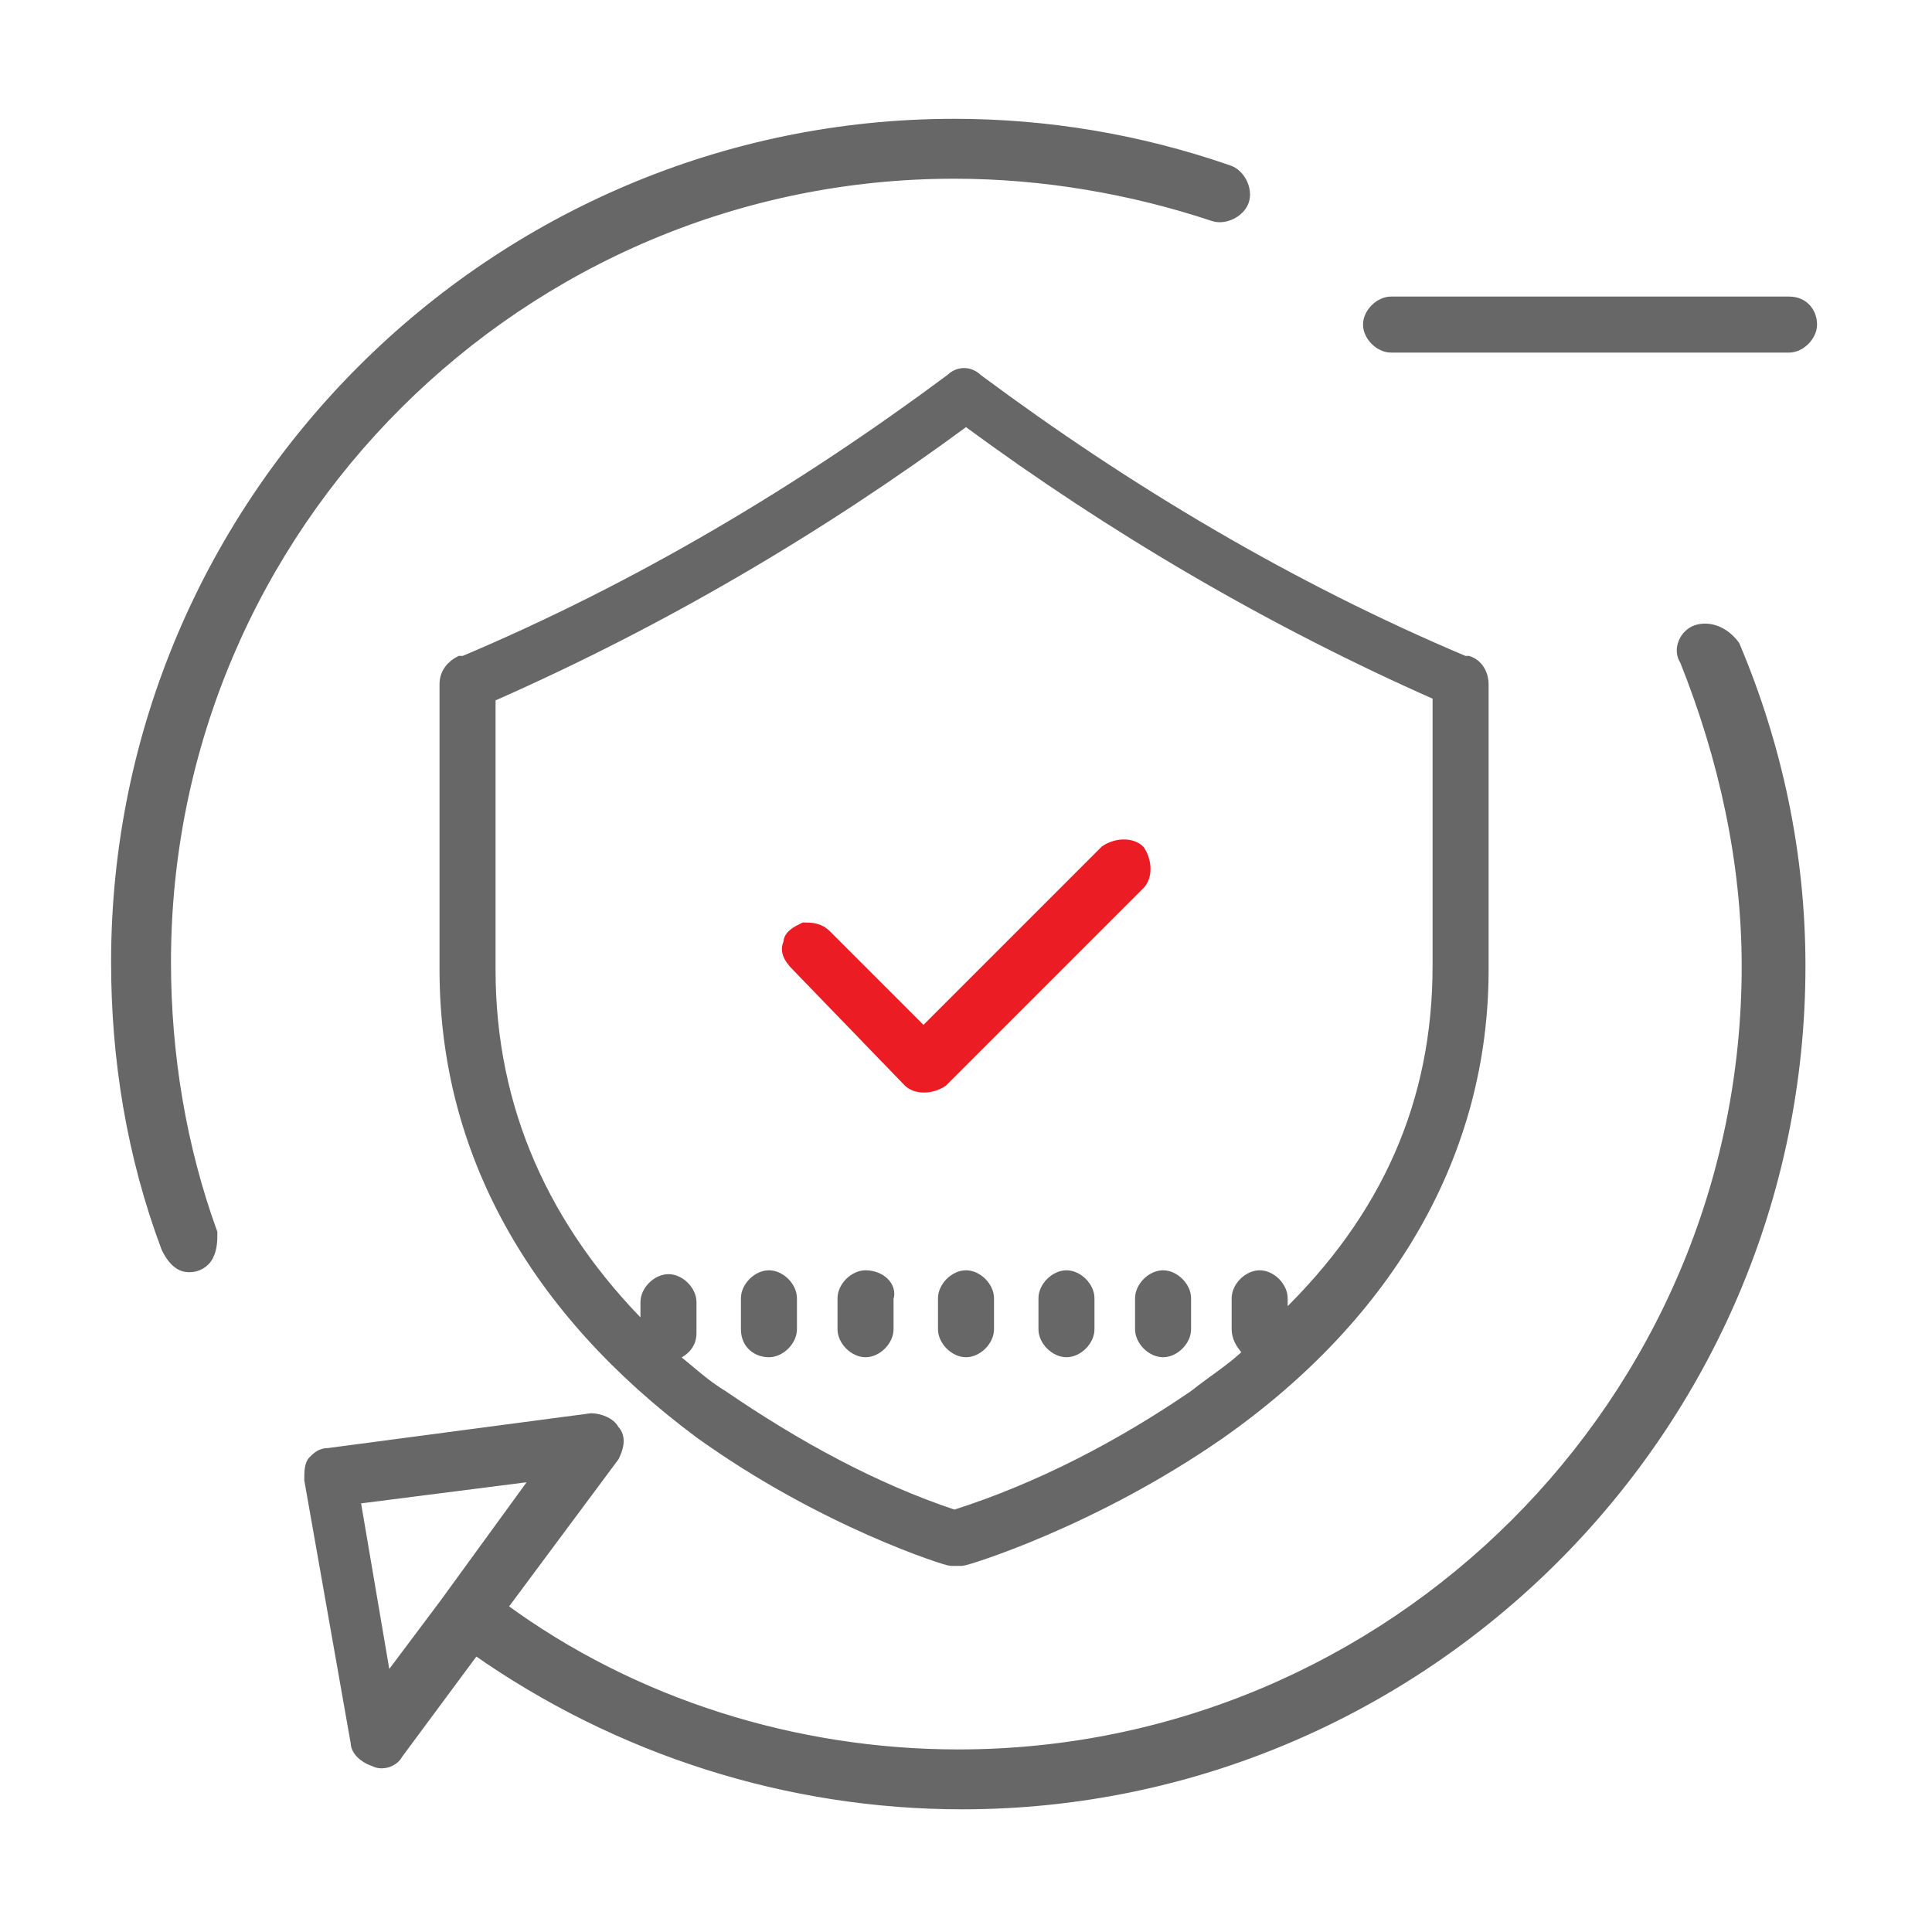 <?xml version="1.0" encoding="utf-8"?>
<!-- Generator: Adobe Illustrator 19.0.0, SVG Export Plug-In . SVG Version: 6.00 Build 0)  -->
<svg version="1.1" id="Layer_1" xmlns="http://www.w3.org/2000/svg" xmlns:xlink="http://www.w3.org/1999/xlink" x="0px" y="0px"
	 viewBox="-274 395.9 50 50" style="enable-background:new -274 395.9 50 50;" xml:space="preserve">
<style type="text/css">
	.st0{fill:#D4E1F4;}
	.st1{fill:#676767;stroke:#676767;stroke-width:0.25;stroke-miterlimit:10;}
	.st2{fill:#EC1C24;stroke:#EC1C24;stroke-width:0.25;stroke-miterlimit:10;}
</style>
<g id="XMLID_1072_">
	<path id="XMLID_236_" class="st0" d="M-236.8,414L-236.8,414c-0.7-0.4-1.3-0.7-2-1C-238.1,413.3-237.4,413.7-236.8,414z"/>
	<path id="XMLID_232_" class="st1" d="M-255.9,433c3.2,2.3,6.4,3.3,6.5,3.3c0.1,0,0.2,0,0.3,0c0.1,0,3.4-1,6.7-3.3
		c4.4-3.1,6.8-7.3,6.8-12v-7.4c0-0.2-0.1-0.5-0.4-0.6l-0.1,0c-4.5-1.9-8.7-4.4-12.6-7.3c-0.2-0.2-0.5-0.2-0.7,0
		c-3.9,2.9-8.1,5.4-12.6,7.3l-0.1,0c-0.2,0.1-0.4,0.3-0.4,0.6v7.4C-262.5,425.7-260.2,429.8-255.9,433z M-261.2,413.9
		c4.3-1.9,8.4-4.3,12.2-7.1c3.8,2.8,7.9,5.2,12.2,7.1v7c0,3.5-1.3,6.5-4,9.1v-0.5c0-0.3-0.3-0.6-0.6-0.6c-0.3,0-0.6,0.3-0.6,0.6v0.8
		c0,0.2,0.1,0.4,0.3,0.6c-0.4,0.4-0.9,0.7-1.4,1.1c-1.9,1.3-4,2.4-6.2,3.1c-2.1-0.7-4.1-1.8-6-3.1c-0.5-0.3-0.9-0.7-1.3-1
		c0.3-0.1,0.5-0.3,0.5-0.6v-0.8c0-0.3-0.3-0.6-0.6-0.6c-0.3,0-0.6,0.3-0.6,0.6v0.7c-2.6-2.6-4-5.7-4-9.3V413.9z"/>
	<path id="XMLID_231_" class="st1" d="M-249,428.9c-0.3,0-0.6,0.3-0.6,0.6v0.8c0,0.3,0.3,0.6,0.6,0.6c0.3,0,0.6-0.3,0.6-0.6v-0.8
		C-248.4,429.2-248.7,428.9-249,428.9z"/>
	<path id="XMLID_230_" class="st1" d="M-246.4,428.9c-0.3,0-0.6,0.3-0.6,0.6v0.8c0,0.3,0.3,0.6,0.6,0.6c0.3,0,0.6-0.3,0.6-0.6v-0.8
		C-245.8,429.2-246.1,428.9-246.4,428.9z"/>
	<path id="XMLID_229_" class="st1" d="M-244.5,430.3c0,0.3,0.3,0.6,0.6,0.6c0.3,0,0.6-0.3,0.6-0.6v-0.8c0-0.3-0.3-0.6-0.6-0.6
		c-0.3,0-0.6,0.3-0.6,0.6V430.3z"/>
	<path id="XMLID_228_" class="st1" d="M-251.6,428.9c-0.3,0-0.6,0.3-0.6,0.6v0.8c0,0.3,0.3,0.6,0.6,0.6c0.3,0,0.6-0.3,0.6-0.6v-0.8
		C-250.9,429.2-251.2,428.9-251.6,428.9z"/>
	<path id="XMLID_227_" class="st1" d="M-254.1,430.9c0.3,0,0.6-0.3,0.6-0.6v-0.8c0-0.3-0.3-0.6-0.6-0.6c-0.3,0-0.6,0.3-0.6,0.6v0.8
		C-254.7,430.7-254.4,430.9-254.1,430.9z"/>
	<path id="XMLID_226_" class="st2" d="M-250.5,423.9c0.2,0.2,0.6,0.2,0.9,0l5.1-5.1c0.2-0.2,0.2-0.6,0-0.9c-0.2-0.2-0.6-0.2-0.9,0
		l-4.7,4.7l-2.5-2.5c-0.2-0.2-0.4-0.2-0.6-0.2c-0.2,0.1-0.4,0.2-0.4,0.4c-0.1,0.2,0,0.4,0.2,0.6L-250.5,423.9z"/>
	<path id="XMLID_224_" class="st1" d="M-269.1,428.7c0.2,0,0.4-0.1,0.5-0.3c0.1-0.2,0.1-0.4,0.1-0.6c-0.8-2.2-1.2-4.6-1.2-7
		c0-11.3,9.2-20.4,20.4-20.4c2.3,0,4.6,0.4,6.7,1.1c0.3,0.1,0.7-0.1,0.8-0.4s-0.1-0.7-0.4-0.8c-2.3-0.8-4.7-1.2-7.1-1.2
		c-11.9,0-21.7,9.7-21.7,21.7c0,2.5,0.4,5,1.3,7.4C-269.5,428.6-269.3,428.7-269.1,428.7z"/>
	<path id="XMLID_221_" class="st1" d="M-230.1,412.2c-0.3,0.1-0.5,0.5-0.3,0.8c1,2.5,1.6,5.2,1.6,7.9c0,11.3-9.2,20.4-20.4,20.4
		c-4.2,0-8.4-1.3-11.8-3.8l2.9-3.9c0.1-0.2,0.2-0.5,0-0.7c-0.1-0.2-0.4-0.3-0.6-0.3l-6.8,0.9c-0.2,0-0.3,0.1-0.4,0.2
		c-0.1,0.1-0.1,0.3-0.1,0.5l1.2,6.8c0,0.2,0.2,0.4,0.5,0.5c0.2,0.1,0.5,0,0.6-0.2l2-2.7c3.7,2.6,8.1,4,12.6,4
		c11.9,0,21.7-9.7,21.7-21.7c0-2.9-0.6-5.7-1.7-8.3C-229.4,412.2-229.8,412.1-230.1,412.2z M-264,439.4l-0.8-4.7l4.7-0.6l-2.4,3.3
		c0,0,0,0,0,0c0,0,0,0,0,0L-264,439.4z"/>
	<path id="XMLID_220_" class="st1" d="M-227.7,403.7h-10.3c-0.3,0-0.6,0.3-0.6,0.6c0,0.3,0.3,0.6,0.6,0.6h10.3
		c0.3,0,0.6-0.3,0.6-0.6C-227.1,404-227.3,403.7-227.7,403.7z"/>
</g>
</svg>
